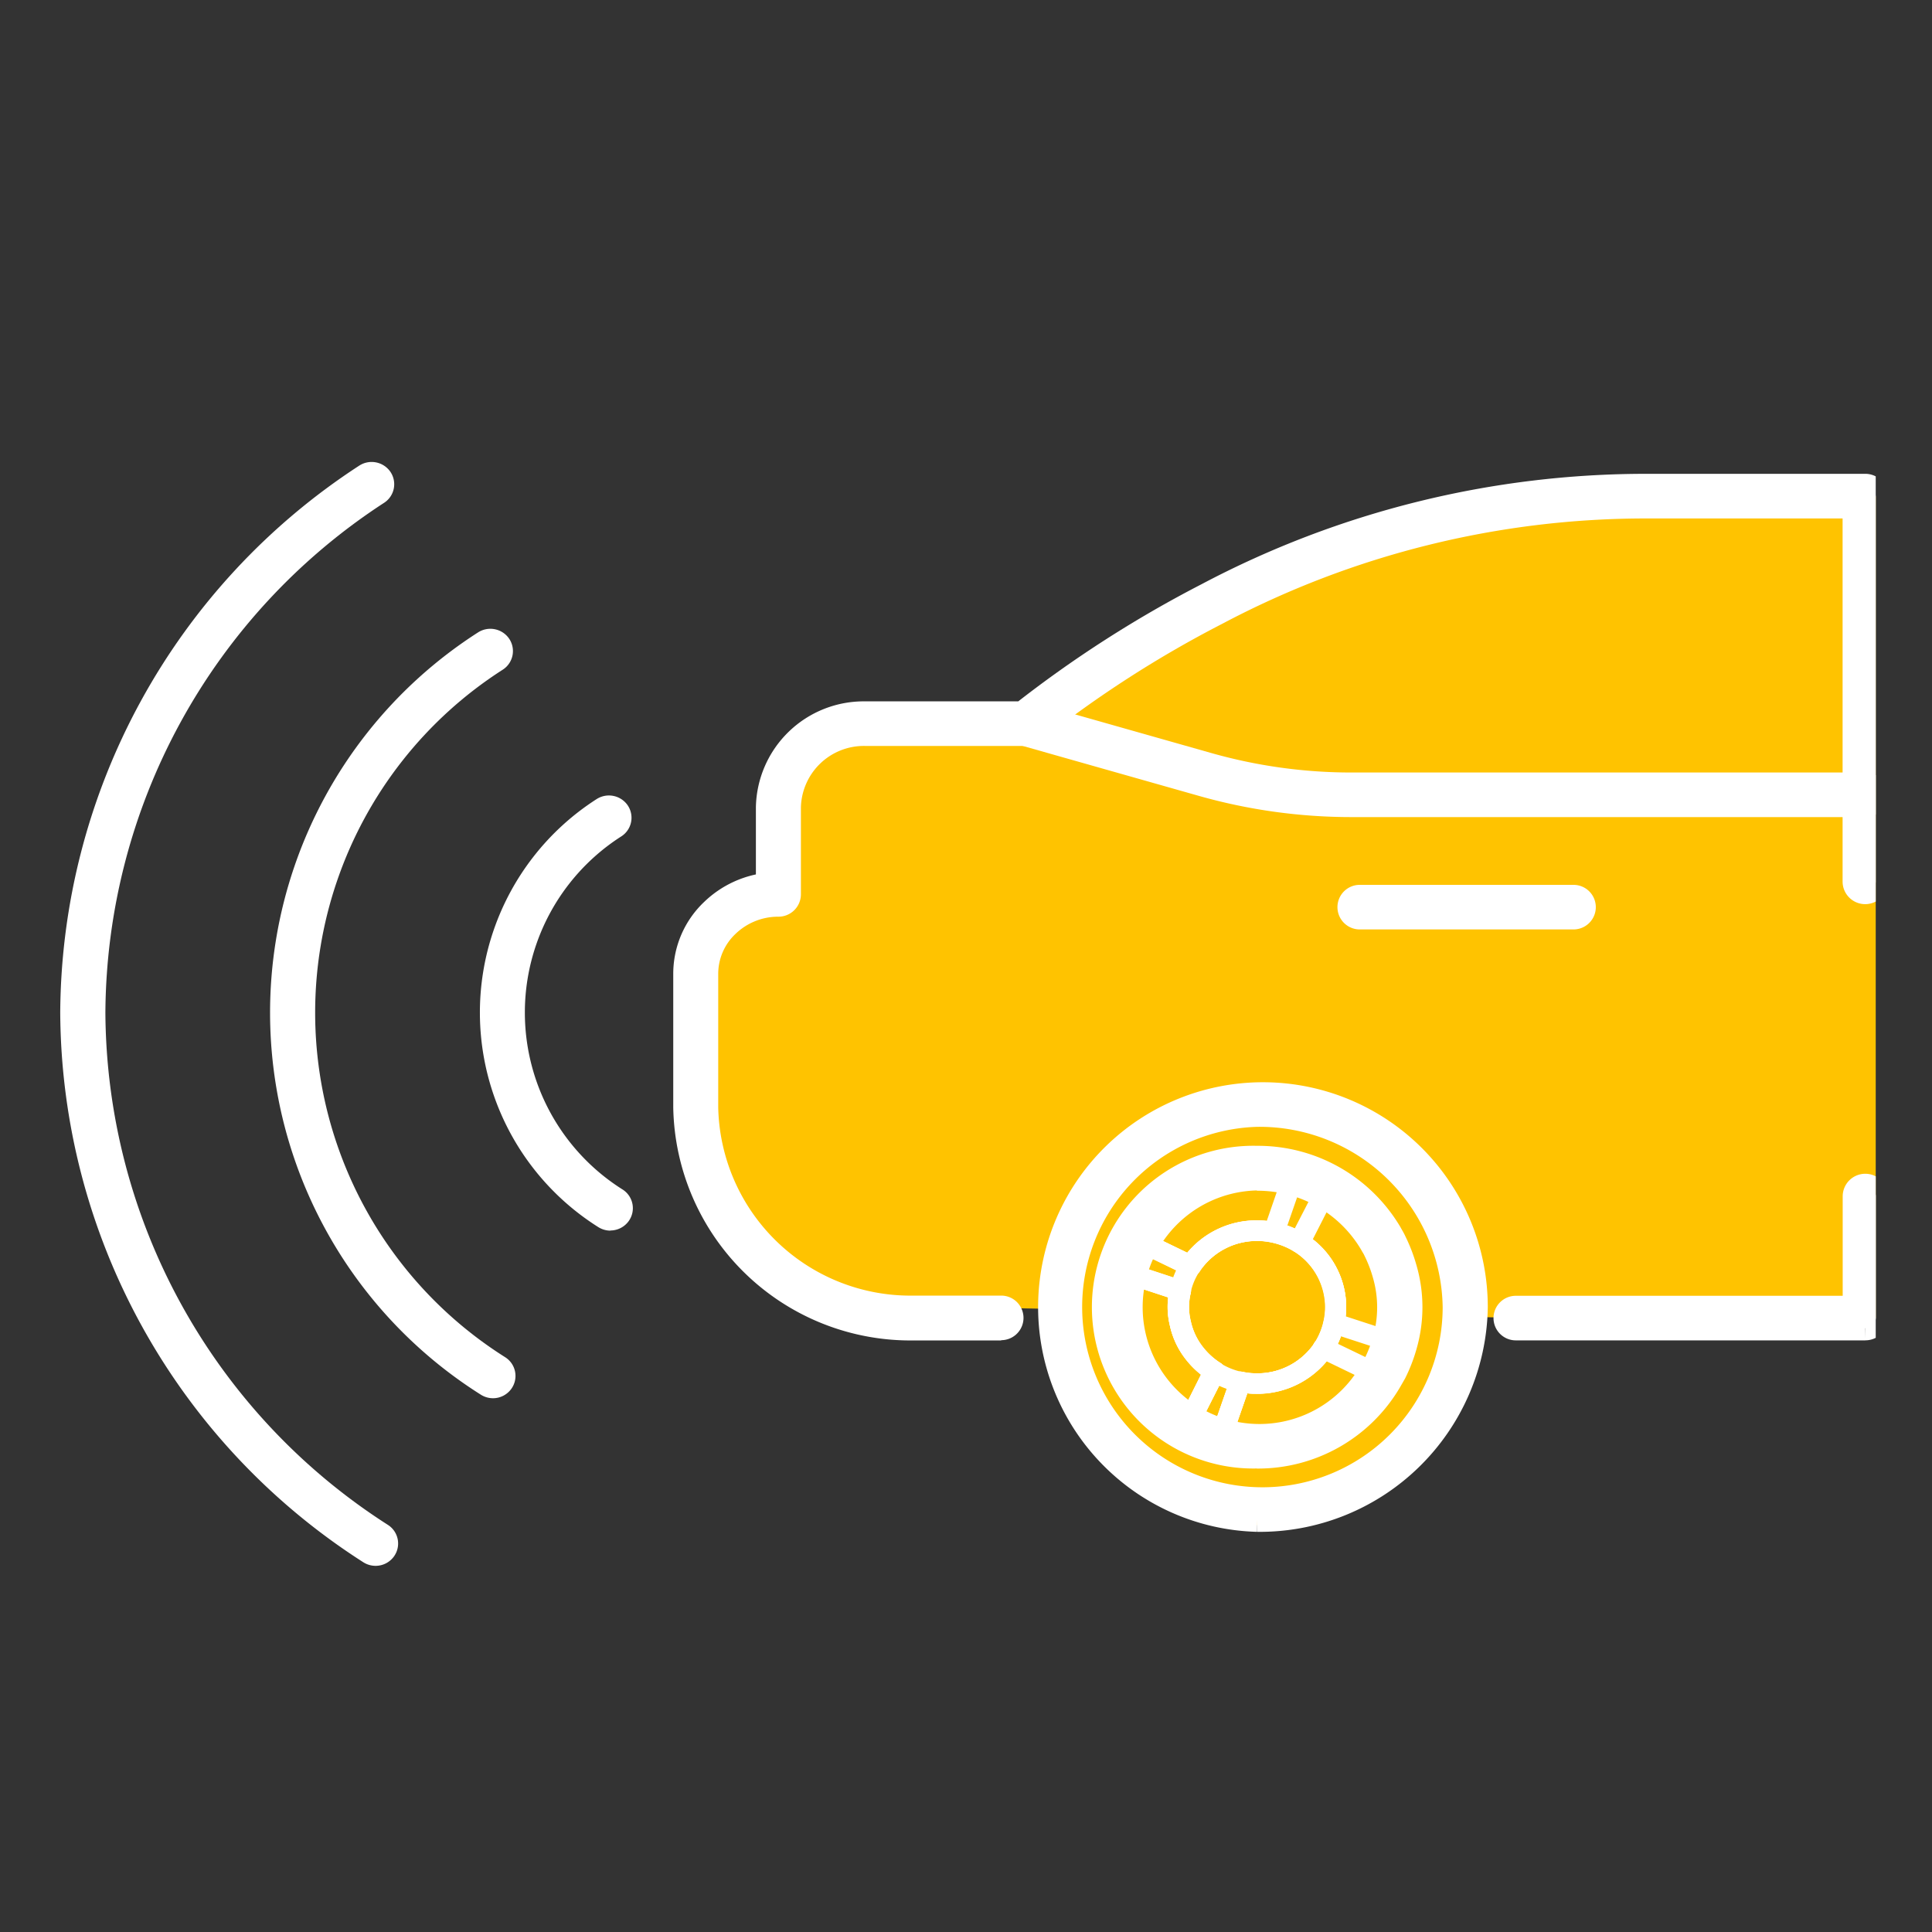 <svg xmlns="http://www.w3.org/2000/svg" xmlns:xlink="http://www.w3.org/1999/xlink" width="40" height="40" viewBox="0 0 40 40">
  <rect x="0" y="0" width="40" height="40" fill="#333333" stroke="none"/>
  <defs>
    <clipPath id="clip-path">
      <rect id="Rectangle_1586" data-name="Rectangle 1586" width="40" height="40" transform="translate(739 579)" fill="#fff"/>
    </clipPath>
    <clipPath id="clip-path-2">
      <rect id="Rectangle_1585" data-name="Rectangle 1585" width="39.243" height="27.119" fill="none"/>
    </clipPath>
    <clipPath id="clip-icon_desktop_3">
      <rect width="40" height="40"/>
    </clipPath>
  </defs>
  <g id="icon_desktop_3" clip-path="url(#clip-icon_desktop_3)">
    <g id="Component_28_1" data-name="Component 28 – 1">
      <g id="Mask_Group_74" data-name="Mask Group 74" transform="translate(-739 -579)" clip-path="url(#clip-path)">
        <g id="Group_814" data-name="Group 814" transform="translate(740.592 588.956)">
          <g id="Group_813" data-name="Group 813" transform="translate(-2 -3)" clip-path="url(#clip-path-2)">
            <path id="Path_416" data-name="Path 416" d="M217.027,141.595a4.435,4.435,0,1,1-4.433-4.312,4.374,4.374,0,0,1,4.433,4.312" transform="translate(-186.158 -121.534)" fill="#ffc300"/>
            <path id="Path_417" data-name="Path 417" d="M138,20.745l-2.7.115-2.123-.74-1.352-2.373V15.072l-.37-1.244.215-.853,1.5-.992.435-.329-.286-2,1.41-.925,3.709-.288L143.5,5.382,149.27,3.84l6.836.1v7.981l0,9.036H149.09Z" transform="translate(-116.863 -0.621)" fill="#ffc300"/>
            <path id="Path_418" data-name="Path 418" d="M219.893,54.691H209.259a11.322,11.322,0,0,1-3.09-.429l-3.706-1.051a.211.211,0,0,1-.148-.262.217.217,0,0,1,.269-.144l3.706,1.051a10.877,10.877,0,0,0,2.969.412h10.634a.211.211,0,1,1,0,.423" transform="translate(-180.869 -44.98)" fill="#fff" stroke="#fff" stroke-width="0.5"/>
            <path id="Path_419" data-name="Path 419" d="M138,20.073h-1.8A4.661,4.661,0,0,1,131.46,15.5V12.733a1.8,1.8,0,0,1,.567-1.312,1.955,1.955,0,0,1,1.144-.533v-1.6a1.984,1.984,0,0,1,2.016-1.946h3.252a24.1,24.1,0,0,1,3.819-2.451,19.426,19.426,0,0,1,9.115-2.26h4.515a.214.214,0,0,1,.217.211v7.981a.217.217,0,0,1-.435,0V3.055h-4.3a18.982,18.982,0,0,0-8.905,2.207,23.36,23.36,0,0,0-3.808,2.453.22.22,0,0,1-.141.05h-3.331a1.555,1.555,0,0,0-1.582,1.524v1.8a.214.214,0,0,1-.217.211,1.523,1.523,0,0,0-1.057.423,1.389,1.389,0,0,0-.438,1.011V15.5a4.231,4.231,0,0,0,4.3,4.145H138a.211.211,0,1,1,0,.423" transform="translate(-116.863 0.473)" fill="#fff" stroke="#fff" stroke-width="0.5"/>
            <path id="Path_420" data-name="Path 420" d="M314.733,159.957H307.5a.211.211,0,1,1,0-.423h7.018v-2.309a.217.217,0,0,1,.435,0v2.52a.214.214,0,0,1-.217.211" transform="translate(-275.709 -139.412)" fill="#fff" stroke="#fff" stroke-width="0.5"/>
            <path id="Path_421" data-name="Path 421" d="M278.468,93.667h-4.426a.211.211,0,1,1,0-.423h4.426a.211.211,0,1,1,0,.423" transform="translate(-245.482 -81.63)" fill="#fff" stroke="#fff" stroke-width="0.5"/>
            <path id="Path_422" data-name="Path 422" d="M6.279,22.355a.222.222,0,0,1-.121-.036A13.337,13.337,0,0,1,0,11.151,13.344,13.344,0,0,1,6.077.036a.222.222,0,0,1,.3.056.208.208,0,0,1-.057.294A12.924,12.924,0,0,0,.435,11.151,12.917,12.917,0,0,0,6.4,21.968a.208.208,0,0,1,.059.293.218.218,0,0,1-.18.094" transform="translate(1.905 2.858)" fill="#fff" stroke="#fff" stroke-width="0.5"/>
            <path id="Path_423" data-name="Path 423" d="M92.452,82.074a.222.222,0,0,1-.121-.036A5,5,0,0,1,92.3,73.6a.222.222,0,0,1,.3.056.208.208,0,0,1-.057.294,4.579,4.579,0,0,0,.027,7.734.208.208,0,0,1,.059.293.218.218,0,0,1-.18.094" transform="translate(-79.405 -63.801)" fill="#fff" stroke="#fff" stroke-width="0.5"/>
            <path id="Path_424" data-name="Path 424" d="M49.365,52.214a.222.222,0,0,1-.121-.036,9.1,9.1,0,0,1-.055-15.359.222.222,0,0,1,.3.056.208.208,0,0,1-.057.294,8.684,8.684,0,0,0,.052,14.658.208.208,0,0,1,.059.293.218.218,0,0,1-.18.094" transform="translate(-38.749 -30.471)" fill="#fff" stroke="#fff" stroke-width="0.5"/>
            <path id="Path_425" data-name="Path 425" d="M223.814,167.75a.219.219,0,0,1-.07-.011l-1.256-.414a.21.21,0,0,1-.14-.256,3.073,3.073,0,0,1,.308-.722.22.22,0,0,1,.286-.084l1.184.573a.209.209,0,0,1,.1.283.22.22,0,0,1-.291.1l-.994-.481a2.7,2.7,0,0,0-.11.258l1.055.348a.21.21,0,0,1,.136.268.217.217,0,0,1-.206.144" transform="translate(-198.969 -147.772)" fill="#fff"/>
            <path id="Path_426" data-name="Path 426" d="M256.185,153.8a.22.22,0,0,1-.1-.022.209.209,0,0,1-.1-.283l.5-.971a2.754,2.754,0,0,0-.267-.108l-.356,1.027a.218.218,0,0,1-.275.133.21.21,0,0,1-.137-.268l.423-1.223a.217.217,0,0,1,.263-.136,3.178,3.178,0,0,1,.746.3.208.208,0,0,1,.086.277l-.589,1.155a.218.218,0,0,1-.195.117" transform="translate(-228.873 -134.818)" fill="#fff"/>
            <path id="Path_427" data-name="Path 427" d="M267.438,186.6a.222.222,0,0,1-.1-.022l-1.184-.573a.209.209,0,0,1-.1-.283.22.22,0,0,1,.291-.1l1,.482a2.768,2.768,0,0,0,.112-.263l-1.053-.343a.21.21,0,0,1-.137-.267.221.221,0,0,1,.275-.133l1.256.409a.21.21,0,0,1,.14.257,3.138,3.138,0,0,1-.213.549l-.1.173a.218.218,0,0,1-.191.111" transform="translate(-238.447 -164.857)" fill="#fff"/>
            <path id="Path_428" data-name="Path 428" d="M237.53,197.517a.217.217,0,0,1-.057-.007,3.242,3.242,0,0,1-.743-.3.208.208,0,0,1-.087-.277l.584-1.156a.221.221,0,0,1,.291-.1.209.209,0,0,1,.1.283l-.491.972q.131.061.266.108l.357-1.026a.218.218,0,0,1,.275-.132.21.21,0,0,1,.136.268l-.425,1.221a.217.217,0,0,1-.206.144" transform="translate(-211.87 -174.428)" fill="#fff"/>
            <path id="Path_429" data-name="Path 429" d="M278.855,167.347a.217.217,0,0,1-.209-.155,2.841,2.841,0,0,0-.186-.483c-.018-.039-.036-.07-.055-.1l-.027-.048a.208.208,0,0,1,.087-.286.221.221,0,0,1,.295.085l.025.043c.025.043.049.085.069.13a3.188,3.188,0,0,1,.211.549.211.211,0,0,1-.151.26.227.227,0,0,1-.058.008" transform="translate(-249.572 -147.777)" fill="#fff"/>
            <path id="Path_430" data-name="Path 430" d="M224.634,169.372a.218.218,0,0,1-.057-.007,3.214,3.214,0,0,1-.743-.3.208.208,0,0,1-.087-.277l.5-1a1.882,1.882,0,0,1-.4-.435,1.726,1.726,0,0,1-.245-.583,1.685,1.685,0,0,1-.046-.383,1.639,1.639,0,0,1,.012-.2l-1.079-.355a.21.21,0,0,1-.14-.256,3.036,3.036,0,0,1,.308-.722.22.22,0,0,1,.286-.084l1.019.494a1.866,1.866,0,0,1,1.442-.67,1.9,1.9,0,0,1,1,.282,1.783,1.783,0,0,1,.85,1.51,1.8,1.8,0,0,1-.289.969,1.864,1.864,0,0,1-1.558.828c-.07,0-.137,0-.2-.009l-.366,1.052a.217.217,0,0,1-.206.144m-.4-.582a2.763,2.763,0,0,0,.266.107l.357-1.026a.217.217,0,0,1,.254-.138,1.394,1.394,0,0,0,.3.03,1.426,1.426,0,0,0,1.191-.631,1.385,1.385,0,0,0,.221-.742,1.364,1.364,0,0,0-.649-1.154,1.481,1.481,0,0,0-.763-.215,1.424,1.424,0,0,0-1.191.631.222.222,0,0,1-.279.074l-.993-.481a2.588,2.588,0,0,0-.11.258l1.055.348a.21.21,0,0,1,.142.247,1.212,1.212,0,0,0,0,.583,1.318,1.318,0,0,0,.186.446,1.458,1.458,0,0,0,.429.422.208.208,0,0,1,.076.269Z" transform="translate(-198.974 -146.284)" fill="#fff"/>
            <path id="Path_431" data-name="Path 431" d="M279.47,190.378a.224.224,0,0,1-.1-.023.209.209,0,0,1-.1-.28,2.768,2.768,0,0,0,.186-.478.217.217,0,0,1,.265-.148.211.211,0,0,1,.155.256,2.461,2.461,0,0,1-.219.561.218.218,0,0,1-.192.112" transform="translate(-250.387 -168.795)" fill="#fff"/>
            <path id="Path_432" data-name="Path 432" d="M279.668,168.885a.216.216,0,0,1-.209-.155,2.827,2.827,0,0,0-.186-.483.209.209,0,0,1,.1-.281.22.22,0,0,1,.29.092,2.6,2.6,0,0,1,.218.563.211.211,0,0,1-.155.256.223.223,0,0,1-.056.007" transform="translate(-250.385 -149.317)" fill="#fff"/>
            <path id="Path_433" data-name="Path 433" d="M224.634,169.372a.218.218,0,0,1-.057-.007,3.214,3.214,0,0,1-.743-.3.208.208,0,0,1-.087-.277l.5-1a1.882,1.882,0,0,1-.4-.435,1.726,1.726,0,0,1-.245-.583,1.685,1.685,0,0,1-.046-.383,1.639,1.639,0,0,1,.012-.2l-1.079-.355a.21.21,0,0,1-.14-.256,3.036,3.036,0,0,1,.308-.722.22.22,0,0,1,.286-.084l1.019.494a1.866,1.866,0,0,1,1.442-.67,1.9,1.9,0,0,1,1,.282,1.783,1.783,0,0,1,.85,1.51,1.8,1.8,0,0,1-.289.969,1.864,1.864,0,0,1-1.558.828c-.07,0-.137,0-.2-.009l-.366,1.052a.217.217,0,0,1-.206.144m-.4-.582a2.763,2.763,0,0,0,.266.107l.357-1.026a.217.217,0,0,1,.254-.138,1.394,1.394,0,0,0,.3.03,1.426,1.426,0,0,0,1.191-.631,1.385,1.385,0,0,0,.221-.742,1.364,1.364,0,0,0-.649-1.154,1.481,1.481,0,0,0-.763-.215,1.424,1.424,0,0,0-1.191.631.222.222,0,0,1-.279.074l-.993-.481a2.588,2.588,0,0,0-.11.258l1.055.348a.21.21,0,0,1,.142.247,1.212,1.212,0,0,0,0,.583,1.318,1.318,0,0,0,.186.446,1.458,1.458,0,0,0,.429.422.208.208,0,0,1,.076.269Z" transform="translate(-198.974 -146.284)" fill="#fff"/>
            <path id="Path_434" data-name="Path 434" d="M211.689,145.59a4.405,4.405,0,1,1,4.527-4.4,4.472,4.472,0,0,1-4.527,4.4m0-8.385a3.982,3.982,0,1,0,4.093,3.981,4.043,4.043,0,0,0-4.093-3.981m0,7.073a3.091,3.091,0,1,1,0-6.18,3.177,3.177,0,0,1,2.752,1.558l.026.047c.025.043.049.085.069.13a3.226,3.226,0,0,1,.211.549,2.869,2.869,0,0,1,0,1.615,3.178,3.178,0,0,1-.213.548l-.1.174a3.16,3.16,0,0,1-2.748,1.561m0-5.758a2.668,2.668,0,1,0,2.368,3.993l.091-.163a2.768,2.768,0,0,0,.181-.469s0,0,0,0a2.452,2.452,0,0,0,0-1.382,2.822,2.822,0,0,0-.187-.485c-.018-.039-.036-.07-.055-.1l-.027-.048a2.738,2.738,0,0,0-2.372-1.34" transform="translate(-185.255 -121.081)" fill="#fff" stroke="#fff" stroke-width="0.5"/>
            <path id="Path_435" data-name="Path 435" d="M236.773,168.186a1.852,1.852,0,0,1-.4-.04,1.823,1.823,0,0,1-.6-.243,1.89,1.89,0,0,1-.557-.547,1.726,1.726,0,0,1-.245-.583,1.623,1.623,0,0,1,0-.77,1.715,1.715,0,0,1,.244-.581,1.861,1.861,0,0,1,1.556-.824,1.9,1.9,0,0,1,1,.282,1.782,1.782,0,0,1,.849,1.51,1.8,1.8,0,0,1-.289.969,1.863,1.863,0,0,1-1.558.828m0-3.165a1.424,1.424,0,0,0-1.191.631,1.3,1.3,0,0,0-.185.443,1.207,1.207,0,0,0,0,.586,1.317,1.317,0,0,0,.186.446,1.457,1.457,0,0,0,.429.422,1.39,1.39,0,0,0,.458.184,1.4,1.4,0,0,0,.3.03,1.426,1.426,0,0,0,1.191-.631,1.385,1.385,0,0,0,.221-.743,1.364,1.364,0,0,0-.649-1.154,1.481,1.481,0,0,0-.763-.215" transform="translate(-210.34 -146.284)" fill="#fff"/>
          </g>
        </g>
      </g>
    </g>
  </g>
</svg>
